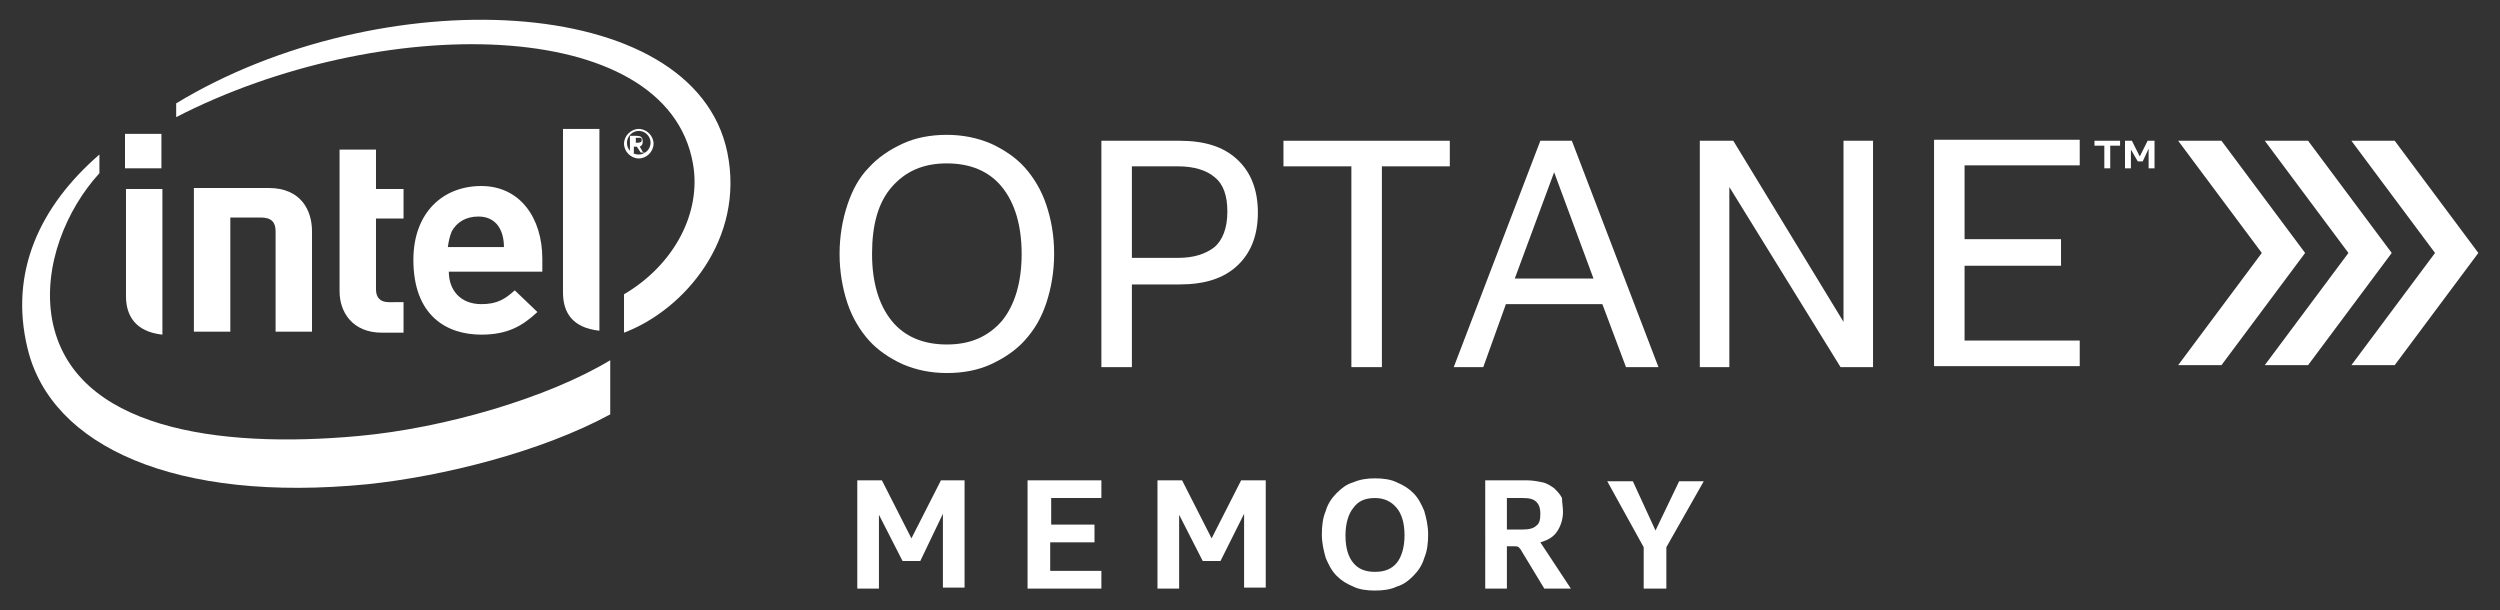 <?xml version="1.0" encoding="utf-8"?>
<!-- Generator: Adobe Illustrator 22.1.0, SVG Export Plug-In . SVG Version: 6.00 Build 0)  -->
<svg version="1.1" id="Layer_1" xmlns="http://www.w3.org/2000/svg" xmlns:xlink="http://www.w3.org/1999/xlink" x="0px" y="0px"
	 viewBox="0 0 254 62" style="enable-background:new 0 0 254 62;" xml:space="preserve">
<rect x="0" y="0" width="254" height="62" fill="#333333" stroke="none"/>
<style type="text/css">
	.st0{fill:#FFFFFF;}
</style>
<g>
	<g>
		<g>
			<g>
				<polygon class="st0" points="234.2,25.7 225.7,14.3 221.3,14.3 229.8,25.7 221.3,37.1 225.7,37.1 				"/>
			</g>
			<g>
				<polygon class="st0" points="243,25.7 234.5,14.3 230.1,14.3 238.6,25.7 230.1,37.1 234.5,37.1 				"/>
			</g>
			<g>
				<polygon class="st0" points="251.8,25.7 243.3,14.3 238.9,14.3 247.4,25.7 238.9,37.1 243.3,37.1 				"/>
			</g>
		</g>
		<g>
			<g>
				<path id="XMLID_908_" class="st0" d="M85.3,25.8c0-1.8,0.3-3.5,0.8-5c0.5-1.5,1.2-2.8,2.2-3.8c0.9-1,2.1-1.8,3.4-2.4
					c1.3-0.6,2.8-0.9,4.5-0.9c1.6,0,3.1,0.3,4.5,0.9c1.3,0.6,2.5,1.4,3.4,2.4c0.9,1,1.7,2.3,2.2,3.8c0.5,1.5,0.8,3.1,0.8,5
					c0,1.8-0.3,3.5-0.8,5c-0.5,1.5-1.2,2.7-2.2,3.8c-0.9,1-2.1,1.8-3.4,2.4c-1.3,0.6-2.8,0.9-4.5,0.9c-1.6,0-3.1-0.3-4.5-0.9
					c-1.3-0.6-2.5-1.4-3.4-2.4c-0.9-1-1.7-2.3-2.2-3.8C85.6,29.3,85.3,27.6,85.3,25.8z M88.6,25.8c0,2.9,0.7,5.2,2,6.8
					c1.3,1.6,3.2,2.4,5.6,2.4c2.4,0,4.2-0.8,5.6-2.4c1.3-1.6,2-3.9,2-6.8c0-2.9-0.7-5.2-2-6.8c-1.3-1.6-3.2-2.4-5.6-2.4
					c-2.4,0-4.2,0.8-5.6,2.4C89.2,20.6,88.6,22.9,88.6,25.8z"/>
				<path id="XMLID_905_" class="st0" d="M115,37.3h-3.1v-23h7.9c2.6,0,4.5,0.6,5.9,1.9c1.4,1.3,2.1,3.1,2.1,5.4
					c0,2.3-0.7,4.1-2.1,5.4c-1.4,1.3-3.3,1.9-5.9,1.9H115V37.3z M115,26.2h4.7c1.6,0,2.8-0.4,3.7-1.1c0.8-0.7,1.3-1.9,1.3-3.6
					c0-1.6-0.4-2.8-1.3-3.5c-0.8-0.7-2.1-1.1-3.7-1.1H115V26.2z"/>
				<path id="XMLID_903_" class="st0" d="M140.4,16.9v20.4h-3.1V16.9h-6.9v-2.6h16.9v2.6H140.4z"/>
				<path id="XMLID_900_" class="st0" d="M162.8,30.9H153l-2.3,6.4h-3l8.8-23h3.2l8.8,23h-3.3L162.8,30.9z M153.9,28.3h8l-4-10.8
					L153.9,28.3z"/>
				<path id="XMLID_898_" class="st0" d="M176.1,14.3l11.2,18.4V14.3h3v23H187L175.7,19v18.3h-3v-23H176.1z"/>
				<path id="XMLID_790_" class="st0" d="M199.6,27v7.6h11.7v2.6h-14.8v-23h14.8v2.6h-11.7v7.5h9.8V27H199.6z"/>
			</g>
			<g>
				<polygon class="st0" points="213.8,17.1 213.8,14.8 212.8,14.8 212.8,14.3 215.4,14.3 215.4,14.8 214.4,14.8 214.4,17.1 				"/>
				<polygon class="st0" points="215.9,17.1 215.9,14.3 216.6,14.3 217.4,15.9 218.2,14.3 218.9,14.3 218.9,17.1 218.3,17.1 
					218.3,15.1 217.7,16.4 217.2,16.4 216.5,15.2 216.5,17.1 				"/>
			</g>
		</g>
	</g>
	<g>
		<path class="st0" d="M89.3,52.3v7.5h-2.2V48.8h2.5l3,5.9l3-5.9H98v10.9h-2.2v-7.5L93.5,57h-1.8L89.3,52.3z"/>
		<path class="st0" d="M106.7,55.1V58h5.2v1.8h-7.5V48.8h7.5v1.8h-5.1v2.7h4.4v1.8H106.7z"/>
		<path class="st0" d="M119.8,52.3v7.5h-2.2V48.8h2.5l3,5.9l3-5.9h2.5v10.9h-2.2v-7.5L124,57h-1.8L119.8,52.3z"/>
		<path class="st0" d="M139.7,60c-0.8,0-1.6-0.1-2.2-0.4c-0.7-0.3-1.2-0.6-1.7-1.1c-0.5-0.5-0.8-1.1-1.1-1.8
			c-0.2-0.7-0.4-1.5-0.4-2.4c0-0.9,0.1-1.7,0.4-2.4c0.2-0.7,0.6-1.3,1.1-1.8c0.5-0.5,1-0.9,1.7-1.1c0.7-0.3,1.4-0.4,2.2-0.4
			c0.8,0,1.6,0.1,2.2,0.4c0.7,0.3,1.2,0.6,1.7,1.1c0.5,0.5,0.8,1.1,1.1,1.8c0.2,0.7,0.4,1.5,0.4,2.4c0,0.9-0.1,1.7-0.4,2.4
			c-0.2,0.7-0.6,1.3-1.1,1.8c-0.5,0.5-1,0.9-1.7,1.1C141.3,59.9,140.5,60,139.7,60z M139.7,58.1c1,0,1.7-0.3,2.2-0.9
			c0.5-0.6,0.8-1.6,0.8-2.8c0-1.3-0.3-2.2-0.8-2.8c-0.5-0.6-1.2-1-2.2-1s-1.7,0.3-2.2,1c-0.5,0.6-0.8,1.6-0.8,2.8
			c0,1.3,0.3,2.2,0.8,2.8C138,57.8,138.7,58.1,139.7,58.1z"/>
		<path class="st0" d="M158.8,52c0,0.7-0.2,1.4-0.6,2c-0.4,0.6-1,0.9-1.7,1.1l3.1,4.7h-2.7l-2.3-3.8c-0.1-0.2-0.2-0.3-0.3-0.4
			c-0.1-0.1-0.3-0.1-0.5-0.1h-0.7v4.3h-2.2V48.8h4.2c0.6,0,1.1,0.1,1.6,0.2c0.5,0.1,0.9,0.4,1.2,0.6c0.3,0.3,0.6,0.6,0.8,1
			C158.7,51.1,158.8,51.5,158.8,52z M156.5,52.2c0-0.5-0.1-0.9-0.4-1.2c-0.3-0.3-0.7-0.4-1.4-0.4h-1.6v3.2h1.6
			c0.6,0,1.1-0.1,1.4-0.4C156.4,53.2,156.5,52.8,156.5,52.2z"/>
		<path class="st0" d="M169.3,55.6v4.2H167v-4.2l-3.7-6.7h2.6l2.3,5l2.4-5h2.5L169.3,55.6z"/>
	</g>
	<g>
		<path class="st0" d="M36.4,44.3C22.2,45.6,7.4,43.6,5.3,32.5c-1-5.5,1.5-11.3,4.8-14.9v-1.9c-6,5.2-9.2,11.9-7.3,19.7
			c2.4,10,15.1,15.7,34.5,13.8C45,48.4,55,45.9,62,42.1v-5.5C55.7,40.4,45.2,43.5,36.4,44.3z M73.9,15.5C70.5-1,38.5-2,17.9,10.5
			v1.4C38.5,1.3,67.7,1.4,70.4,16.6c0.9,5-1.9,10.3-7,13.3v3.9C69.5,31.5,75.7,24.3,73.9,15.5z"/>
		<path class="st0" d="M60.9,13.1h-3.7v16.6c0,2,0.9,3.6,3.7,3.9V13.1z"/>
		<path class="st0" d="M16.5,19.2h-3.7l0,10.9c0,1.9,0.9,3.6,3.7,3.9V19.2z"/>
		<rect x="12.7" y="13.6" class="st0" width="3.7" height="3.5"/>
		<path class="st0" d="M38.8,33.8c-3,0-4.3-2.1-4.3-4.2V15.2h3.7v4H41v3h-2.8v7.2c0,0.8,0.4,1.3,1.3,1.3H41v3.1H38.8"/>
		<path class="st0" d="M45.6,27.6c0,1.9,1.2,3.3,3.3,3.3c1.6,0,2.4-0.5,3.4-1.4l2.3,2.2c-1.5,1.4-3,2.3-5.7,2.3
			c-3.5,0-6.9-1.9-6.9-7.6c0-4.8,3-7.5,6.9-7.5c3.9,0,6.2,3.2,6.2,7.4v1.3H45.6 M48.6,22c-1.3,0-2.2,0.6-2.7,1.5
			c-0.2,0.5-0.3,0.9-0.4,1.6h5.7C51.2,23.5,50.5,22,48.6,22z"/>
		<path class="st0" d="M26.5,22.1c1.1,0,1.5,0.5,1.5,1.4v10.2h3.7V23.5c0-2.1-1.1-4.4-4.4-4.4l-7.6,0v14.6h3.7V22.1H26.5z"/>
		<g>
			<path class="st0" d="M64.9,16.1c-0.8,0-1.5-0.7-1.5-1.5s0.7-1.5,1.5-1.5c0.8,0,1.5,0.7,1.5,1.5S65.7,16.1,64.9,16.1z M64.9,13.3
				c-0.7,0-1.2,0.6-1.2,1.2c0,0.7,0.5,1.2,1.2,1.2s1.2-0.6,1.2-1.2C66.1,13.9,65.6,13.3,64.9,13.3z M65.5,15.5h-0.3c0,0,0,0-0.1,0
				l-0.4-0.6c0,0,0,0-0.1,0c0,0-0.1,0-0.1,0c0,0-0.1,0-0.1,0v0.6c0,0,0,0.1-0.1,0.1h-0.2c0,0-0.1,0-0.1-0.1v-1.6
				c0-0.1,0-0.1,0.1-0.1c0.1,0,0.3,0,0.5,0c0.5,0,0.7,0.1,0.7,0.6v0c0,0.3-0.1,0.4-0.3,0.5l0.4,0.7C65.6,15.4,65.6,15.4,65.5,15.5
				C65.6,15.4,65.6,15.5,65.5,15.5z M65.2,14.2c0-0.2-0.1-0.2-0.3-0.2c0,0-0.1,0-0.2,0c0,0-0.1,0-0.1,0v0.5c0,0,0.2,0,0.2,0
				C65.1,14.5,65.2,14.4,65.2,14.2L65.2,14.2z"/>
		</g>
	</g>
</g>
</svg>
